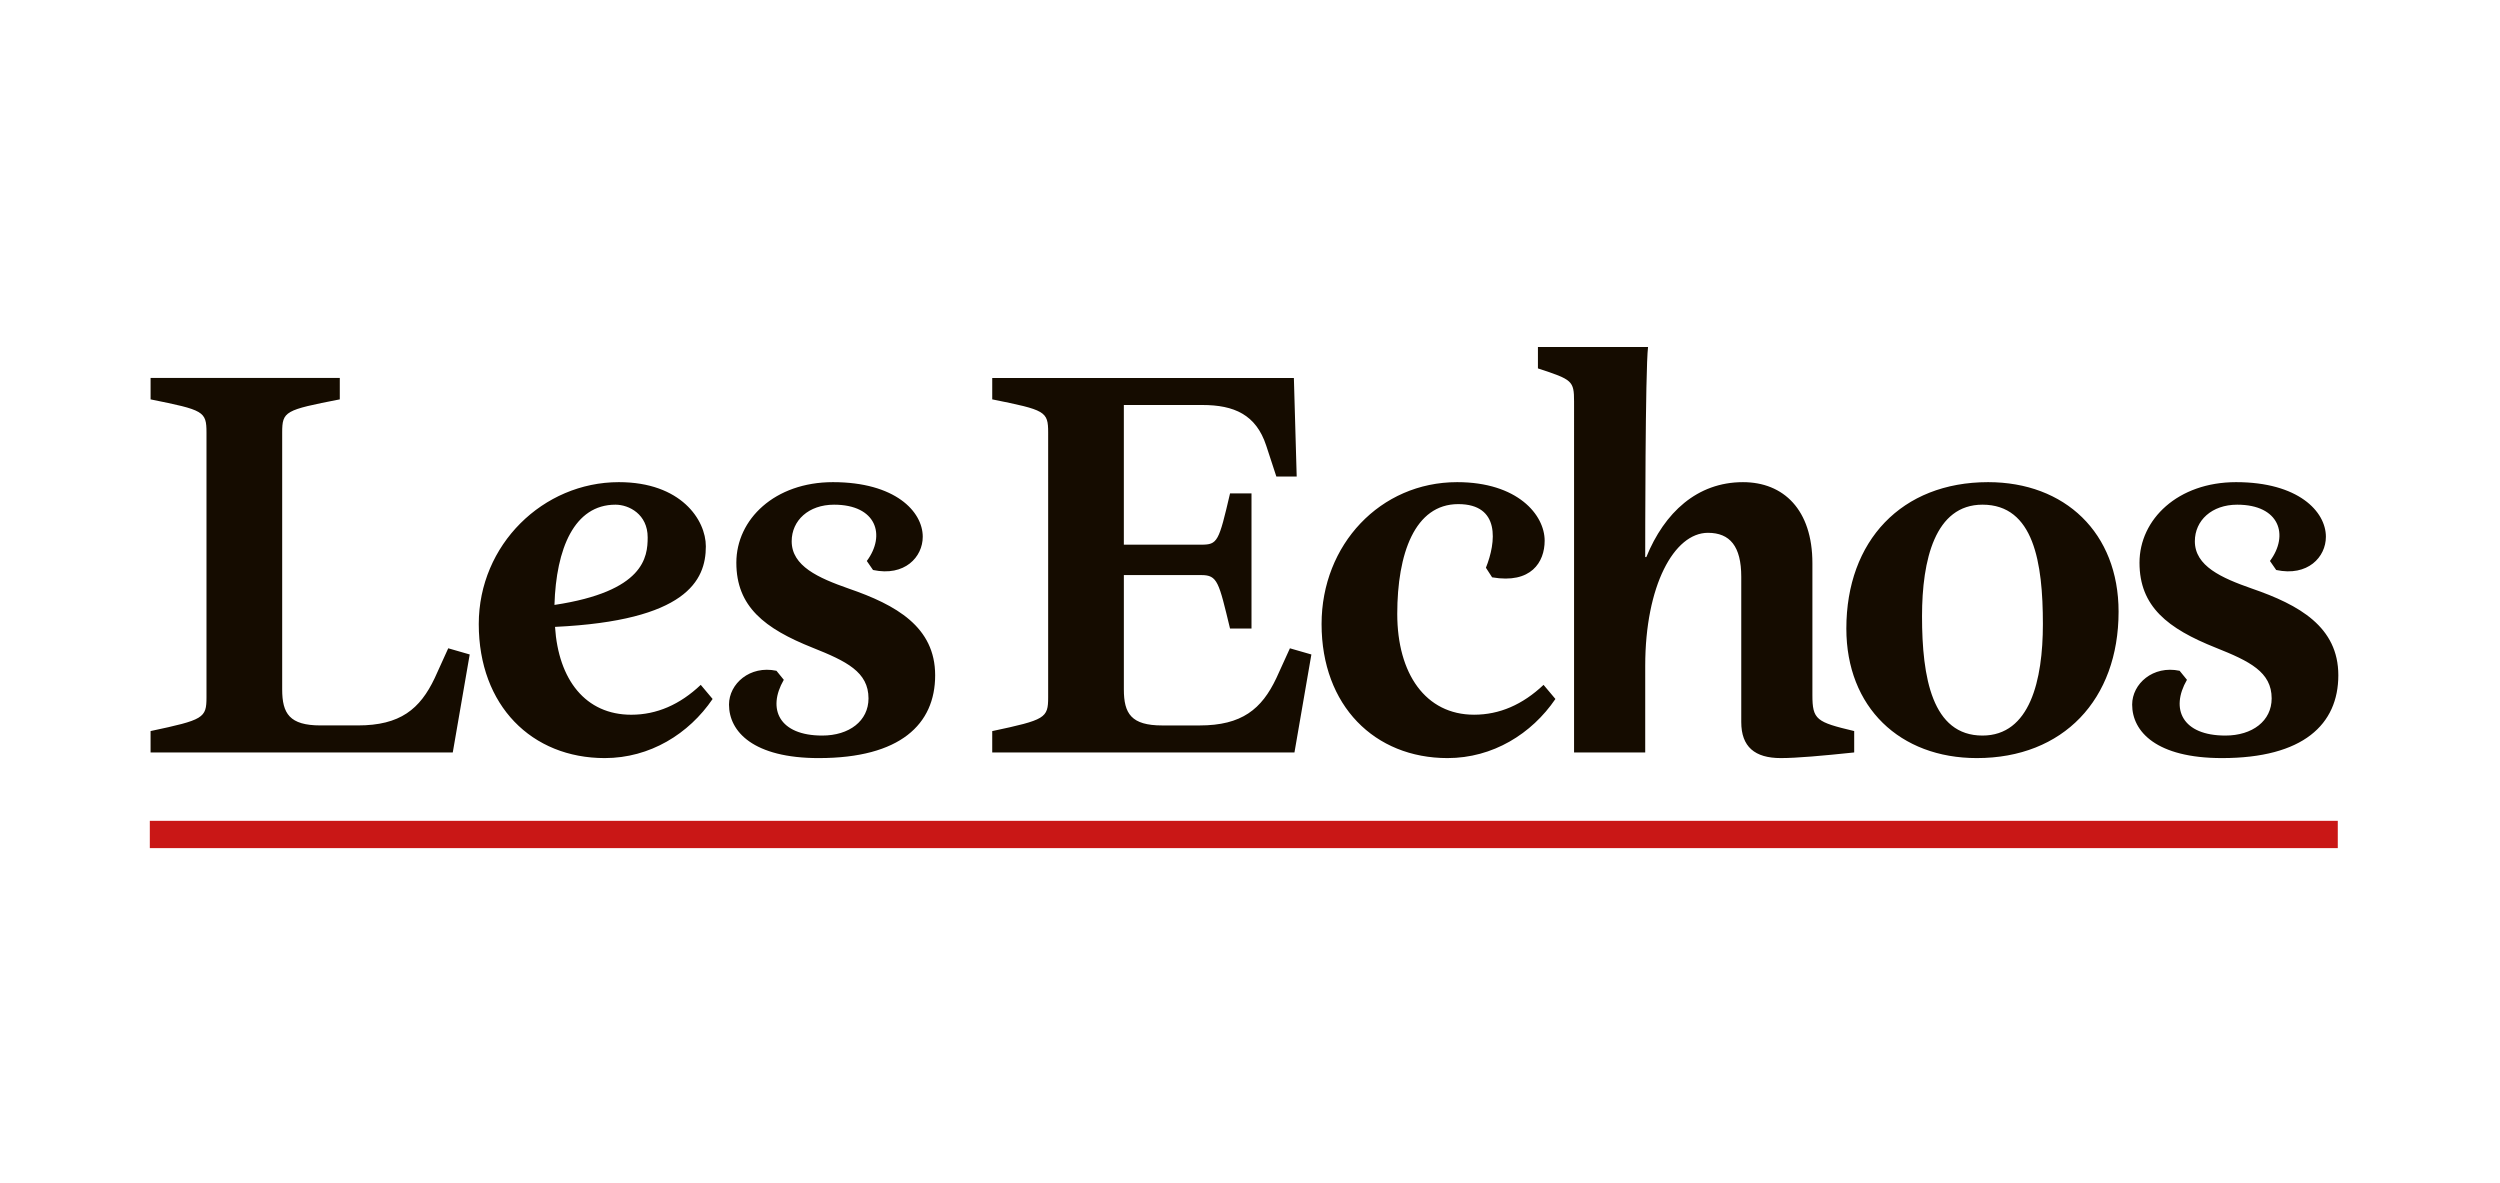 <svg viewBox="0 0 205 97" fill="none" xmlns="http://www.w3.org/2000/svg"><path fill-rule="evenodd" clip-rule="evenodd" d="M23.139 35.473V56.53c0 1.983.602 2.955 3.15 2.955h3.057c3.473 0 5.095-1.34 6.299-3.88l1.111-2.446 1.76.507-1.389 8.035h-24.78v-1.754c4.354-.924 4.585-1.063 4.585-2.77V35.473c0-1.755-.232-1.846-4.584-2.724v-1.756h15.515v1.755c-4.493.878-4.724.97-4.724 2.725Zm34.74 9.328c0 2.817-1.62 6.096-12.367 6.603.278 4.34 2.502 7.204 6.253 7.204 2.084 0 3.983-.828 5.696-2.45l.973 1.158c-1.945 2.862-5.14 4.847-8.847 4.847-5.974 0-10.329-4.293-10.329-10.99 0-6.511 5.28-11.637 11.487-11.637 5.096 0 7.134 3.094 7.134 5.265Zm-7.412-3.417c-3.38 0-4.864 3.602-5.002 8.22 7.366-1.11 7.644-3.927 7.644-5.542 0-1.893-1.53-2.678-2.642-2.678Zm16.676 20.78c-5.373 0-7.365-2.17-7.365-4.386 0-1.712 1.714-3.235 3.891-2.774l.602.74c-1.39 2.4-.37 4.572 3.149 4.572 2.222 0 3.797-1.202 3.797-3.047 0-2.171-1.806-3.049-4.584-4.157-3.938-1.57-6.253-3.37-6.253-6.973 0-3.556 3.15-6.603 7.92-6.603 5.094 0 7.365 2.4 7.365 4.479 0 1.662-1.483 3.278-4.077 2.725l-.51-.739c1.575-2.124.788-4.617-2.686-4.617-2.085 0-3.474 1.292-3.474 3 0 2.033 2.176 3.003 4.677 3.88 3.891 1.34 7.088 3.14 7.088 7.111.001 4.02-2.87 6.788-9.54 6.788Zm14.22-31.17h24.735l.231 8.08h-1.669l-.832-2.539c-.833-2.54-2.641-3.325-5.233-3.325h-6.44v11.453h6.346c1.345 0 1.436-.23 2.362-4.202h1.76v11.081h-1.76c-.926-3.831-1.019-4.386-2.362-4.386h-6.345v9.375c0 1.983.603 2.956 3.15 2.956h3.056c3.474 0 5.096-1.341 6.298-3.88l1.113-2.446 1.76.506-1.388 8.035H81.363V59.95c4.354-.925 4.586-1.064 4.586-2.77V35.472c0-1.755-.232-1.846-4.586-2.724v-1.756Zm45.208 25.165.973 1.157c-1.945 2.862-5.141 4.847-8.847 4.847-5.975 0-10.328-4.293-10.328-10.99 0-6.511 4.816-11.637 11.115-11.637 4.956 0 7.178 2.678 7.178 4.802 0 1.755-1.11 3.555-4.308 3.003l-.509-.786c.834-2.078 1.205-5.218-2.268-5.218-3.566 0-5.002 4.063-5.002 9.005 0 4.894 2.317 8.264 6.3 8.264 2.081.002 3.981-.826 5.696-2.447Zm16.212 3.049V47.293c0-2.493-.926-3.602-2.732-3.602-2.779 0-5.143 4.34-5.143 10.9V61.7h-5.835V32.933c0-1.71-.139-1.8-2.963-2.724v-1.756h9.03c-.233 1.848-.233 16.254-.233 17.224H135c1.483-3.648 4.169-6.14 7.921-6.14 3.334 0 5.696 2.262 5.696 6.648v10.807c0 2.031.324 2.216 3.427 2.955v1.754c-2.64.277-4.724.462-6.02.462-2.129 0-3.241-.924-3.241-2.955Zm19.779 1.108c3.891 0 4.955-4.526 4.955-9.143 0-5.035-.741-9.79-4.955-9.79-3.889 0-4.956 4.525-4.956 9.144-.001 5.034.832 9.789 4.956 9.789Zm-.462 1.847c-6.301 0-10.7-4.157-10.7-10.622 0-7.203 4.539-12.005 11.624-12.005 6.301 0 10.699 4.156 10.699 10.621 0 7.204-4.538 12.006-11.623 12.006Zm20.101 0c-5.372 0-7.364-2.169-7.364-4.385 0-1.712 1.713-3.235 3.891-2.774l.602.74c-1.389 2.4-.371 4.572 3.148 4.572 2.223 0 3.798-1.202 3.798-3.047 0-2.171-1.808-3.049-4.584-4.157-3.938-1.57-6.253-3.37-6.253-6.973 0-3.556 3.149-6.603 7.919-6.603 5.096 0 7.365 2.4 7.365 4.479 0 1.662-1.483 3.278-4.075 2.725l-.511-.739c1.576-2.124.788-4.617-2.686-4.617-2.084 0-3.473 1.292-3.473 3 0 2.033 2.176 3.003 4.68 3.88 3.888 1.34 7.085 3.14 7.085 7.111-.001 4.02-2.871 6.788-9.542 6.788" fill="#150C00"/><path d="M12.285 67.308h179.413v2.238H12.285v-2.238Z" fill="#C91716"/></svg>